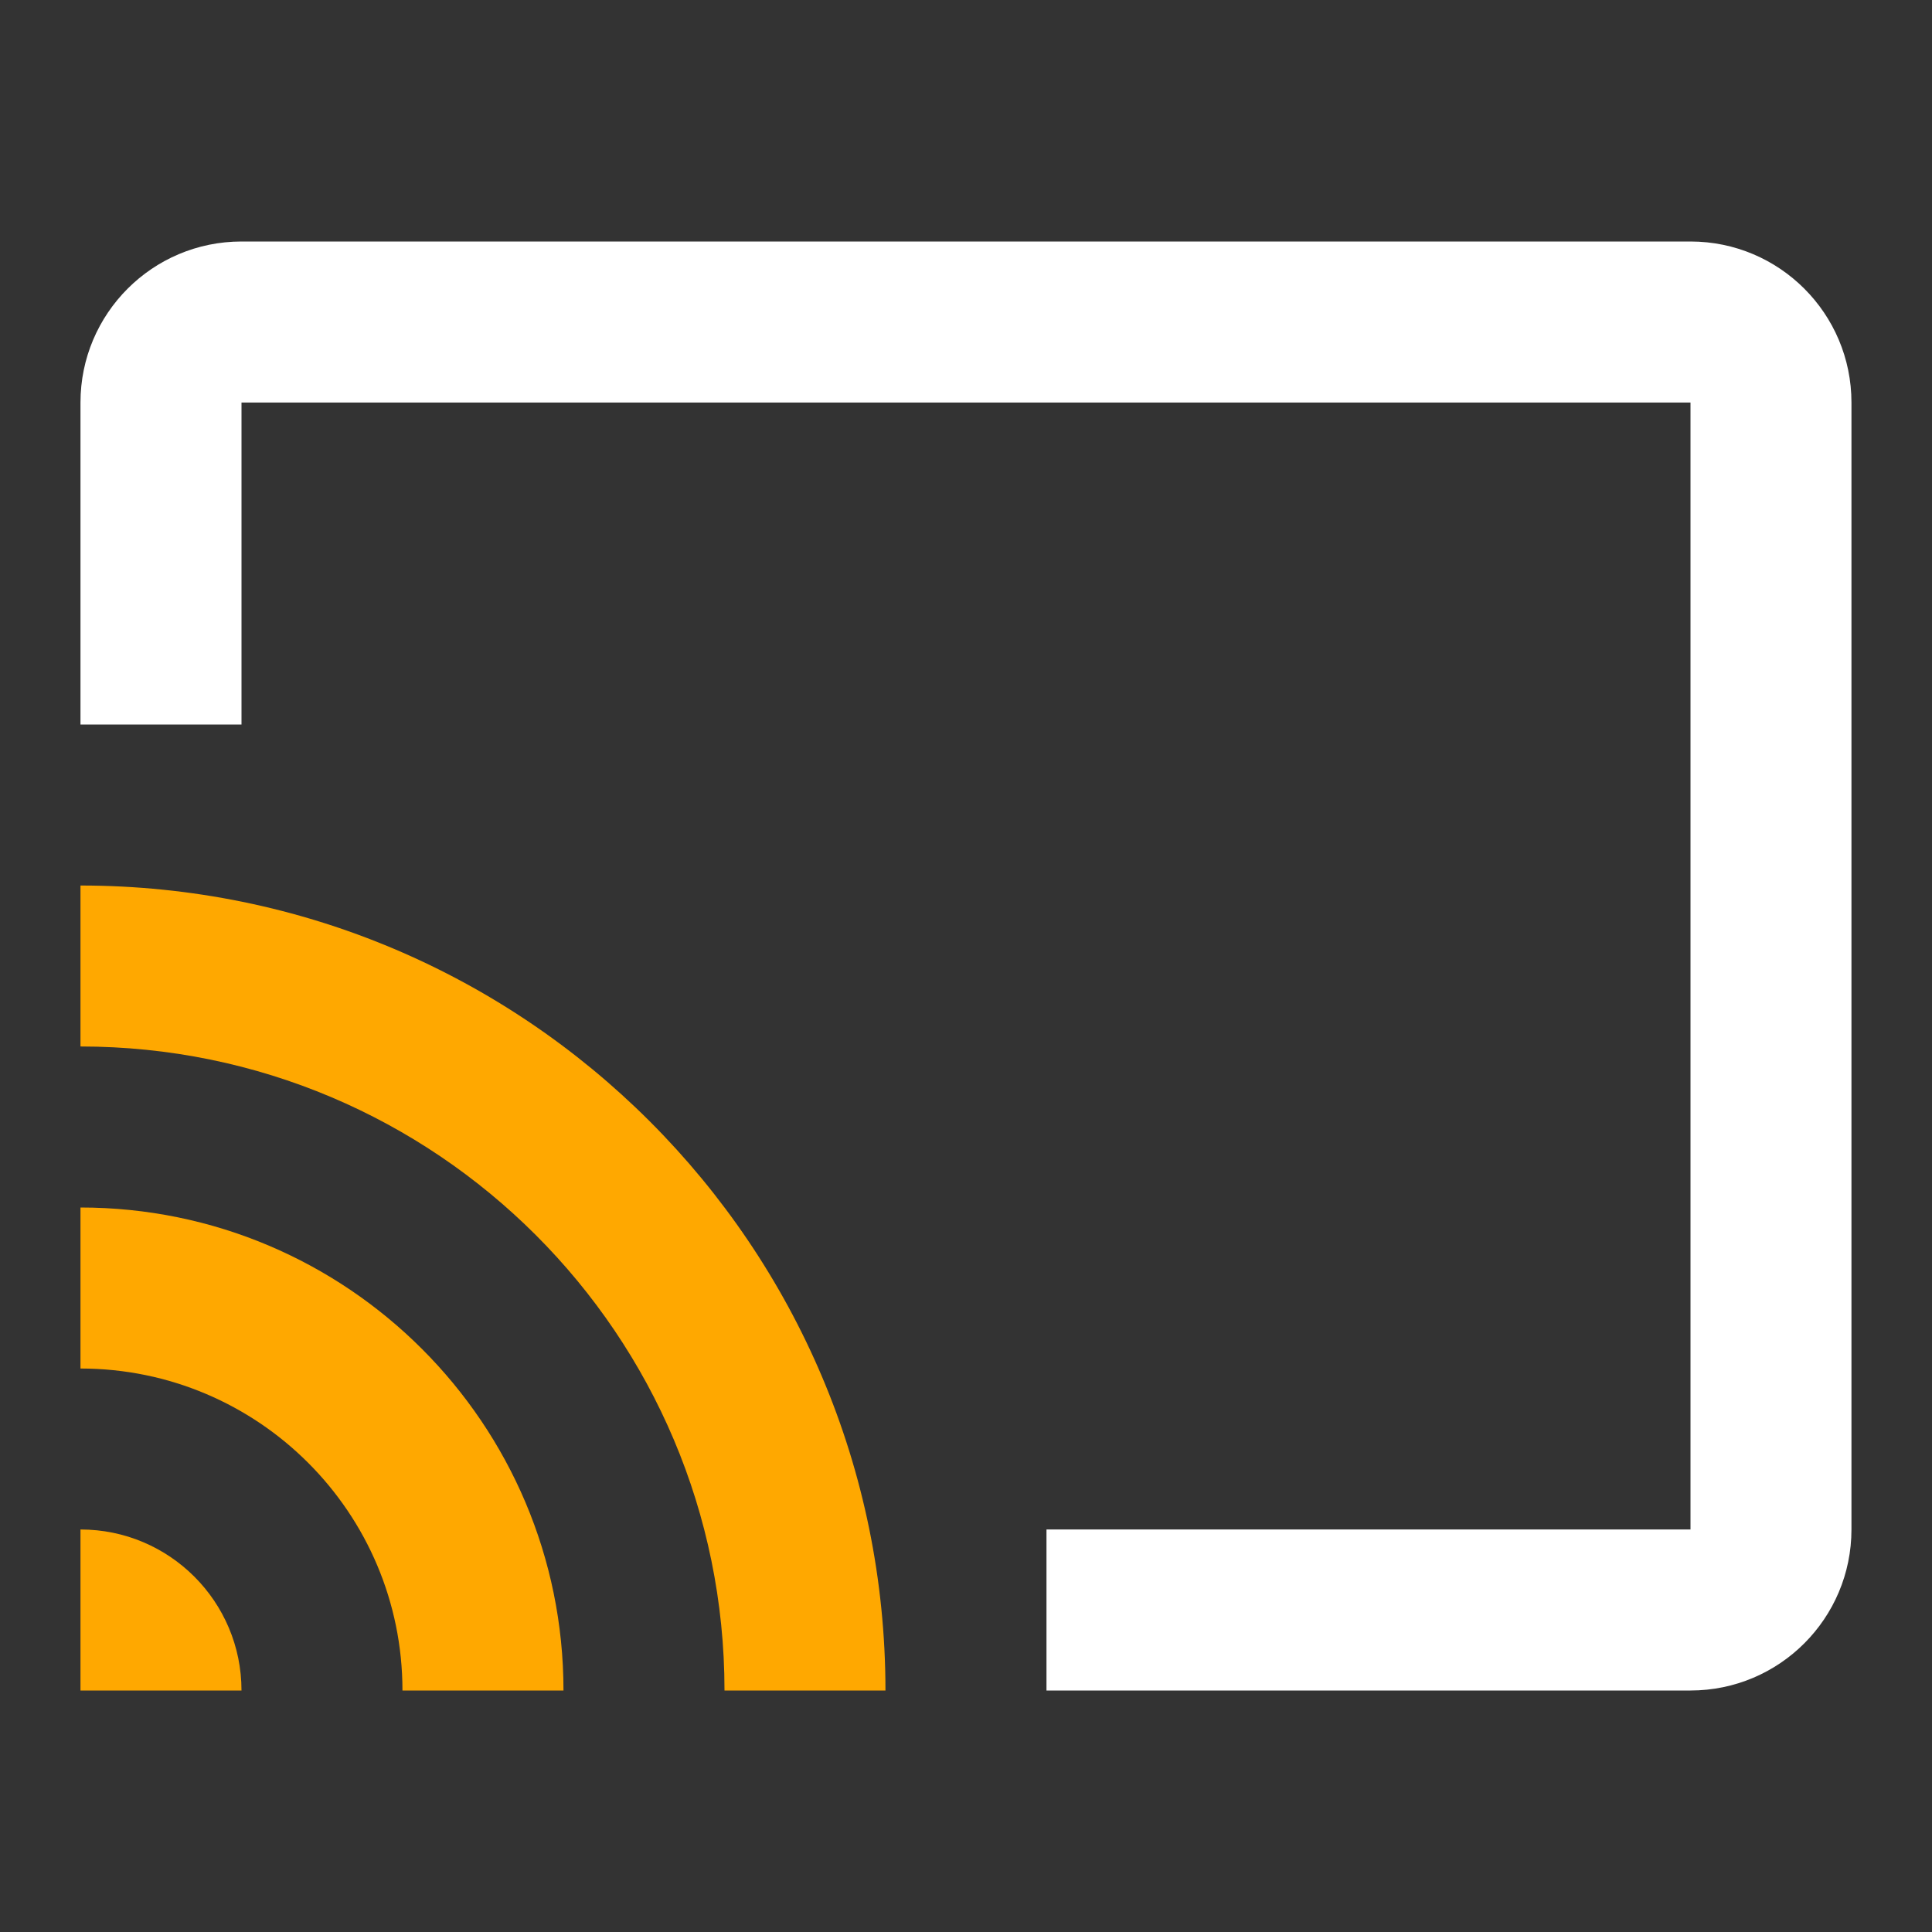 <svg width="32" height="32" viewBox="0 0 32 32" fill="none" xmlns="http://www.w3.org/2000/svg">
<rect x="0" y="0" width="32" height="32" fill="#333333" stroke="none"/>
<path fill-rule="evenodd" clip-rule="evenodd" d="M4 12H1.333V6.667C1.333 5.194 2.527 4 4 4H28C29.472 4 30.666 5.194 30.666 6.667V25.333C30.666 26.806 29.472 28 28 28H17.333V25.333H28V6.667H4V12Z" fill="white"/>
<path fill-rule="evenodd" clip-rule="evenodd" d="M1.333 28V25.333C2.806 25.333 4 26.527 4 28H1.333Z" fill="#FFA800"/>
<path fill-rule="evenodd" clip-rule="evenodd" d="M9.333 28H6.666C6.666 25.055 4.279 22.667 1.333 22.667V20C5.751 20 9.333 23.582 9.333 28Z" fill="#FFA800"/>
<path fill-rule="evenodd" clip-rule="evenodd" d="M14.666 28H12C12 22.109 7.224 17.333 1.333 17.333V14.667C8.697 14.667 14.666 20.636 14.666 28Z" fill="#FFA800"/>
</svg>
